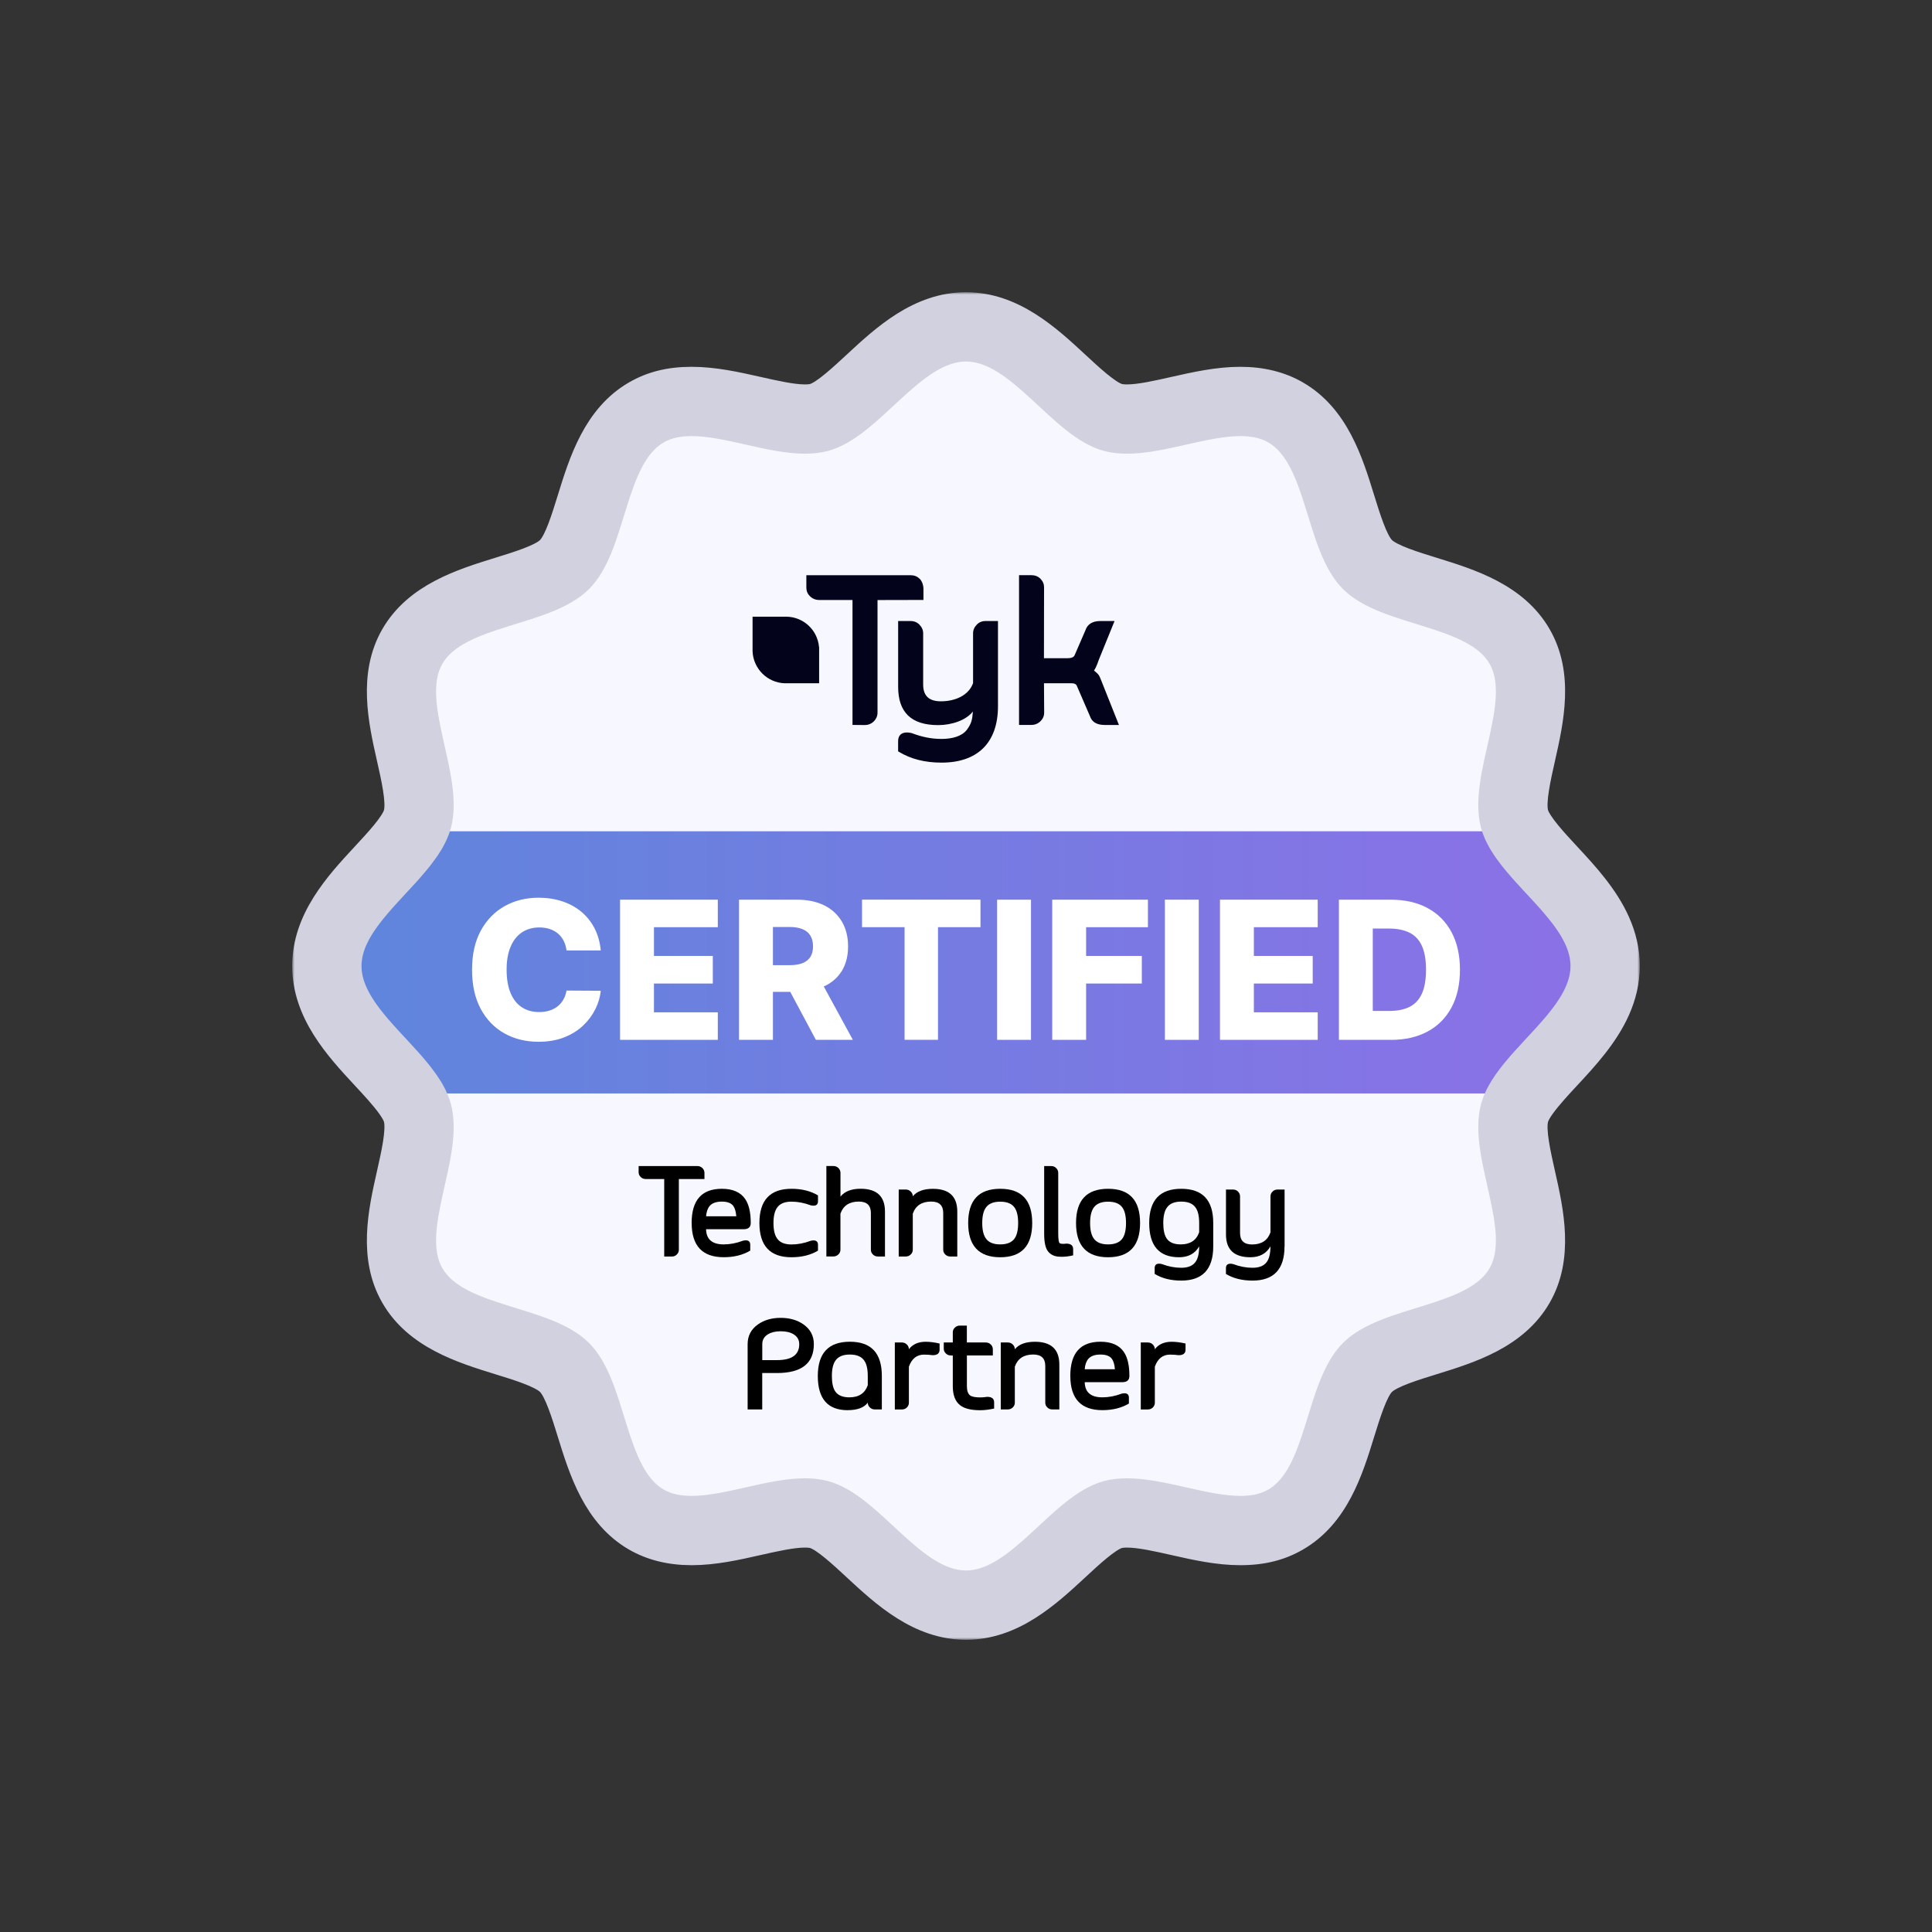 <svg xmlns="http://www.w3.org/2000/svg" width="400" height="400" viewBox="0 0 400 400" fill="none"><rect x="0" y="0" width="400" height="400" fill="#333333" stroke="none"/><path d="M310.129 263.588C304.875 272.678 286.836 272.086 279.461 279.461C272.079 286.836 272.678 304.875 263.588 310.129C261.6 311.281 259.302 311.71 256.812 311.71C249.555 311.71 240.702 308.067 233.342 308.067C231.857 308.067 230.431 308.215 229.093 308.569C219.206 311.215 210.722 327.154 200 327.154C189.278 327.154 180.787 311.215 170.899 308.569C169.562 308.215 168.136 308.067 166.65 308.067C159.298 308.067 150.437 311.71 143.181 311.71C140.698 311.71 138.392 311.281 136.404 310.129C127.322 304.875 127.914 286.836 120.539 279.461C113.164 272.086 95.126 272.678 89.864 263.588C84.684 254.632 94.157 239.328 91.423 229.093C88.785 219.206 72.846 210.722 72.846 200C72.846 189.278 88.785 180.794 91.423 170.899C94.157 160.672 84.684 145.368 89.864 136.412C95.126 127.322 113.164 127.914 120.539 120.539C127.914 113.164 127.322 95.126 136.404 89.864C138.392 88.719 140.698 88.29 143.181 88.29C150.437 88.29 159.298 91.933 166.65 91.933C168.136 91.933 169.562 91.785 170.899 91.431C180.787 88.785 189.278 72.846 200 72.846C210.722 72.846 219.206 88.785 229.093 91.431C230.431 91.785 231.857 91.933 233.342 91.933C240.702 91.933 249.555 88.29 256.812 88.29C259.302 88.29 261.6 88.719 263.588 89.864C272.678 95.126 272.086 113.164 279.461 120.539C286.836 127.914 304.875 127.322 310.129 136.412C315.316 145.368 305.835 160.672 308.569 170.899C311.215 180.794 327.154 189.278 327.154 200C327.154 210.722 311.215 219.206 308.569 229.093C305.835 239.328 315.316 254.632 310.129 263.588Z" fill="#F7F7FF"></path><path d="M337.5 200C337.5 203.377 336.709 206.459 335.453 209.296C332.992 214.838 328.736 219.427 325.071 223.374C324.213 224.297 323.238 225.339 322.322 226.389H81.373C80.45 225.339 79.474 224.297 78.617 223.374C73.082 217.41 66.195 209.983 66.195 200C66.195 190.017 73.082 182.59 78.617 176.626C79.888 175.252 81.403 173.626 82.659 172.104H321.036C322.285 173.626 323.8 175.252 325.071 176.626C328.736 180.572 332.992 185.161 335.453 190.704C336.709 193.541 337.5 196.623 337.5 200Z" fill="url(#paint0_linear_5982_7234)"></path><mask id="path-3-outside-1_5982_7234" maskUnits="userSpaceOnUse" x="60.5" y="60.5" width="279" height="279" fill="black"><rect fill="white" x="60.5" y="60.5" width="279" height="279"></rect><path d="M335.453 190.704C332.992 185.161 328.736 180.572 325.071 176.626C323.799 175.252 322.285 173.626 321.036 172.104C319.809 170.596 318.826 169.192 318.568 168.232C317.976 166.03 319.092 161.086 319.986 157.118C321.745 149.321 323.94 139.611 319.085 131.232C314.178 122.748 304.601 119.785 296.901 117.405C293.066 116.223 288.299 114.745 286.777 113.223C285.247 111.701 283.777 106.927 282.587 103.099C280.215 95.399 277.252 85.822 268.768 80.915C265.362 78.942 261.342 77.945 256.812 77.945C252.046 77.945 247.383 78.994 242.882 80.006C239.439 80.782 235.884 81.588 233.342 81.588C232.522 81.588 232.034 81.506 231.768 81.432C229.825 80.915 226.093 77.449 223.374 74.922C217.403 69.387 209.983 62.5 200 62.5C190.017 62.5 182.59 69.387 176.626 74.922C173.9 77.449 170.175 80.915 168.232 81.432C167.966 81.506 167.471 81.588 166.65 81.588C164.116 81.588 160.554 80.782 157.118 80.006C152.61 78.994 147.954 77.945 143.181 77.945C138.407 77.945 134.631 78.942 131.224 80.908C122.741 85.822 119.785 95.399 117.405 103.099C116.223 106.927 114.745 111.701 113.223 113.223C111.701 114.745 106.927 116.223 103.092 117.405C95.399 119.785 85.822 122.748 80.908 131.224C76.06 139.611 78.247 149.321 80.006 157.118C80.908 161.086 82.016 166.03 81.432 168.232C81.174 169.192 80.191 170.596 78.964 172.104C77.708 173.626 76.193 175.252 74.922 176.626C69.387 182.59 62.5 190.017 62.5 200C62.5 209.983 69.387 217.41 74.922 223.374C75.779 224.297 76.755 225.339 77.678 226.389C79.467 228.428 81.093 230.482 81.432 231.768C82.016 233.97 80.908 238.907 80.006 242.882C78.247 250.678 76.06 260.389 80.908 268.768C85.814 277.252 95.399 280.215 103.092 282.595C106.927 283.777 111.701 285.247 113.223 286.777C114.745 288.299 116.223 293.066 117.405 296.901C119.785 304.601 122.741 314.178 131.224 319.085C134.631 321.058 138.651 322.056 143.181 322.056C147.954 322.056 152.61 321.006 157.118 319.986C160.554 319.21 164.116 318.412 166.65 318.412C167.471 318.412 167.966 318.494 168.232 318.568C170.175 319.085 173.9 322.543 176.626 325.071C182.59 330.605 190.017 337.5 200 337.5C209.983 337.5 217.403 330.605 223.374 325.071C226.093 322.543 229.825 319.085 231.768 318.568C232.034 318.494 232.522 318.412 233.342 318.412C235.884 318.412 239.439 319.21 242.882 319.986C247.383 321.006 252.046 322.056 256.812 322.056C261.578 322.056 265.362 321.058 268.768 319.085C277.252 314.178 280.215 304.601 282.587 296.901C283.777 293.073 285.247 288.299 286.77 286.777C288.299 285.247 293.066 283.777 296.901 282.595C304.601 280.215 314.178 277.252 319.085 268.768C323.933 260.389 321.745 250.678 319.986 242.882C319.092 238.907 317.976 233.97 318.568 231.768C318.908 230.482 320.533 228.428 322.322 226.389C323.238 225.339 324.213 224.297 325.071 223.374C328.736 219.427 332.992 214.838 335.453 209.296C336.709 206.459 337.5 203.377 337.5 200C337.5 196.623 336.709 193.541 335.453 190.704ZM327.117 200.909C327.11 200.961 327.11 201.02 327.103 201.071C327.088 201.212 327.073 201.352 327.051 201.493C327.007 201.825 326.948 202.15 326.874 202.476C326.837 202.638 326.8 202.801 326.755 202.963C326.711 203.133 326.659 203.303 326.608 203.481C326.556 203.65 326.497 203.82 326.438 203.99C326.26 204.5 326.053 205.003 325.817 205.505C325.743 205.668 325.662 205.83 325.58 205.993C325.41 206.326 325.226 206.665 325.034 206.998C324.952 207.138 324.871 207.279 324.782 207.419C324.701 207.56 324.612 207.693 324.524 207.833C324.361 208.092 324.199 208.343 324.021 208.594C323.925 208.749 323.814 208.897 323.703 209.052C323.533 209.296 323.356 209.54 323.171 209.784C322.817 210.264 322.432 210.745 322.041 211.225C321.9 211.402 321.753 211.58 321.605 211.757C321.553 211.823 321.494 211.883 321.442 211.949C321.331 212.082 321.213 212.215 321.102 212.348C321.065 212.385 321.036 212.429 320.999 212.466C320.674 212.851 320.334 213.228 319.994 213.604C319.75 213.878 319.506 214.151 319.262 214.417C319.129 214.565 318.989 214.713 318.856 214.861C318.582 215.156 318.316 215.444 318.043 215.74C317.77 216.036 317.496 216.331 317.23 216.619C317.09 216.76 316.957 216.908 316.824 217.055C316.21 217.713 315.612 218.371 315.021 219.028C314.821 219.243 314.629 219.464 314.437 219.686C314.304 219.834 314.178 219.974 314.052 220.122C313.676 220.558 313.306 221.001 312.944 221.445C312.9 221.497 312.863 221.548 312.818 221.6C312.626 221.844 312.434 222.08 312.242 222.324C311.606 223.152 311.023 223.98 310.505 224.815C310.372 225.021 310.247 225.236 310.129 225.443C309.959 225.746 309.796 226.041 309.641 226.344C309.633 226.359 309.626 226.374 309.619 226.389C309.508 226.61 309.397 226.839 309.301 227.061C309.257 227.164 309.205 227.275 309.161 227.386C309.109 227.497 309.064 227.608 309.027 227.711C309.02 227.719 309.02 227.726 309.02 227.734C308.931 227.963 308.85 228.184 308.776 228.413C308.695 228.642 308.628 228.864 308.569 229.093C305.835 239.328 315.316 254.632 310.129 263.588C304.874 272.678 286.836 272.086 279.461 279.461C272.079 286.836 272.678 304.874 263.588 310.129C261.6 311.281 259.302 311.71 256.812 311.71C249.555 311.71 240.702 308.067 233.342 308.067C231.857 308.067 230.431 308.215 229.093 308.569C219.206 311.215 210.722 327.154 200 327.154C189.278 327.154 180.787 311.215 170.899 308.569C169.562 308.215 168.136 308.067 166.65 308.067C159.298 308.067 150.437 311.71 143.181 311.71C140.698 311.71 138.392 311.281 136.404 310.129C127.322 304.874 127.914 286.836 120.539 279.461C113.164 272.086 95.126 272.678 89.864 263.588C84.684 254.632 94.157 239.328 91.423 229.093C91.364 228.864 91.298 228.642 91.216 228.413C91.179 228.28 91.128 228.147 91.076 228.014C91.002 227.785 90.906 227.556 90.81 227.327C90.802 227.312 90.795 227.298 90.788 227.283C90.788 227.261 90.773 227.246 90.766 227.231C90.707 227.091 90.647 226.943 90.573 226.802C90.514 226.662 90.448 226.529 90.381 226.389C90.374 226.374 90.367 226.359 90.359 226.344C90.204 226.041 90.041 225.746 89.871 225.443C89.753 225.236 89.628 225.021 89.495 224.815C88.963 223.957 88.356 223.1 87.692 222.25C87.529 222.036 87.359 221.814 87.182 221.6C87.137 221.548 87.1 221.497 87.056 221.445C86.694 221.001 86.324 220.558 85.948 220.122C85.822 219.974 85.696 219.834 85.563 219.686C85.371 219.464 85.179 219.243 84.979 219.028C84.388 218.371 83.79 217.713 83.176 217.055C83.043 216.908 82.91 216.76 82.77 216.619C82.504 216.331 82.231 216.036 81.957 215.74C81.684 215.444 81.418 215.156 81.144 214.861C81.011 214.713 80.871 214.565 80.738 214.417C80.494 214.151 80.25 213.878 80.006 213.604C79.666 213.228 79.326 212.851 79.001 212.466C78.964 212.429 78.935 212.385 78.898 212.348C78.787 212.215 78.669 212.082 78.558 211.949C78.506 211.883 78.447 211.823 78.395 211.757C78.247 211.58 78.1 211.402 77.959 211.225C77.568 210.745 77.183 210.264 76.829 209.784C76.644 209.54 76.466 209.296 76.297 209.052C76.186 208.897 76.075 208.749 75.979 208.594C75.801 208.343 75.639 208.092 75.476 207.833C75.388 207.693 75.299 207.56 75.218 207.419C75.129 207.279 75.048 207.138 74.966 206.998C74.774 206.665 74.59 206.326 74.42 205.993C74.338 205.83 74.257 205.668 74.183 205.505C73.947 205.003 73.74 204.5 73.562 203.99C73.503 203.82 73.444 203.65 73.392 203.481C73.341 203.303 73.289 203.133 73.245 202.963C73.2 202.801 73.163 202.638 73.126 202.476C73.052 202.15 72.993 201.825 72.949 201.493C72.927 201.352 72.912 201.212 72.897 201.071C72.89 201.02 72.89 200.961 72.882 200.909C72.86 200.606 72.846 200.303 72.846 200C72.846 199.83 72.846 199.66 72.86 199.497C72.86 199.387 72.868 199.276 72.882 199.165C72.89 199.039 72.905 198.914 72.919 198.788C72.934 198.633 72.949 198.478 72.979 198.323C72.993 198.19 73.016 198.056 73.038 197.923C73.067 197.783 73.104 197.635 73.134 197.487C73.163 197.332 73.2 197.185 73.245 197.037C73.274 196.918 73.304 196.808 73.341 196.697C73.378 196.564 73.415 196.438 73.459 196.305C73.533 196.069 73.621 195.832 73.71 195.596C73.851 195.226 74.006 194.864 74.176 194.509C74.272 194.295 74.383 194.081 74.493 193.867C74.516 193.815 74.545 193.763 74.575 193.711C74.686 193.497 74.804 193.283 74.93 193.068C75.018 192.921 75.099 192.773 75.188 192.625C75.284 192.477 75.373 192.329 75.469 192.182C75.594 191.975 75.728 191.768 75.868 191.568C76.023 191.332 76.193 191.095 76.356 190.866C76.548 190.586 76.755 190.312 76.962 190.039C77.582 189.218 78.255 188.406 78.957 187.593C79.149 187.364 79.349 187.135 79.548 186.905C79.777 186.654 80.006 186.396 80.235 186.137C80.538 185.804 80.841 185.472 81.144 185.139C81.277 184.992 81.418 184.844 81.551 184.696C82.238 183.95 82.933 183.211 83.612 182.464C83.96 182.095 84.292 181.725 84.632 181.356C84.677 181.297 84.728 181.245 84.78 181.193C85.039 180.898 85.297 180.609 85.563 180.314C85.578 180.292 85.6 180.262 85.622 180.24C86.236 179.538 86.827 178.836 87.388 178.134C87.514 177.979 87.632 177.824 87.751 177.668C88.068 177.255 88.371 176.848 88.659 176.434C88.763 176.286 88.859 176.146 88.955 176.006C89.147 175.717 89.332 175.429 89.509 175.148C89.62 174.971 89.724 174.786 89.835 174.609C89.842 174.587 89.857 174.572 89.871 174.55C90.16 174.033 90.426 173.508 90.669 172.983C90.802 172.688 90.921 172.399 91.032 172.104C91.187 171.705 91.312 171.306 91.423 170.899C94.157 160.672 84.684 145.368 89.864 136.412C95.126 127.322 113.164 127.914 120.539 120.539C127.914 113.164 127.322 95.126 136.404 89.864C138.392 88.719 140.698 88.29 143.181 88.29C150.437 88.29 159.298 91.933 166.65 91.933C168.136 91.933 169.562 91.785 170.899 91.431C180.787 88.785 189.278 72.846 200 72.846C210.722 72.846 219.206 88.785 229.093 91.431C230.431 91.785 231.857 91.933 233.342 91.933C240.702 91.933 249.555 88.29 256.812 88.29C259.302 88.29 261.6 88.719 263.588 89.864C272.678 95.126 272.086 113.164 279.461 120.539C286.836 127.914 304.874 127.322 310.129 136.412C315.316 145.368 305.835 160.672 308.569 170.899C308.68 171.306 308.806 171.705 308.961 172.104C309.072 172.399 309.19 172.688 309.323 172.983C309.39 173.124 309.456 173.271 309.53 173.419C309.626 173.611 309.722 173.804 309.826 173.996C309.929 174.188 310.032 174.38 310.143 174.572C310.254 174.764 310.372 174.956 310.491 175.148C310.609 175.341 310.727 175.533 310.853 175.717C310.978 175.91 311.104 176.102 311.237 176.294C311.37 176.486 311.503 176.671 311.643 176.863C311.917 177.24 312.205 177.617 312.501 177.993C312.796 178.37 313.107 178.747 313.417 179.124C313.735 179.501 314.06 179.878 314.385 180.247C314.658 180.565 314.939 180.875 315.22 181.193C315.279 181.252 315.331 181.311 315.39 181.378C315.73 181.747 316.07 182.124 316.417 182.501C316.55 182.649 316.691 182.797 316.824 182.945C317.23 183.381 317.636 183.817 318.043 184.26C318.316 184.556 318.582 184.844 318.856 185.139C319.159 185.472 319.462 185.804 319.765 186.137C319.994 186.396 320.223 186.647 320.452 186.905C320.651 187.135 320.851 187.364 321.043 187.593C321.745 188.406 322.418 189.218 323.038 190.039C323.245 190.312 323.452 190.593 323.644 190.866C323.807 191.095 323.977 191.332 324.132 191.568C324.272 191.768 324.405 191.975 324.531 192.182C324.627 192.329 324.716 192.477 324.812 192.625C324.901 192.773 324.982 192.921 325.071 193.068C325.196 193.283 325.314 193.497 325.425 193.711C325.455 193.763 325.484 193.815 325.507 193.867C325.617 194.081 325.728 194.295 325.824 194.509C325.994 194.864 326.149 195.226 326.29 195.596C326.378 195.832 326.467 196.069 326.541 196.305C326.585 196.438 326.622 196.564 326.659 196.697C326.696 196.808 326.726 196.918 326.755 197.037C326.8 197.185 326.837 197.332 326.866 197.487C326.896 197.635 326.933 197.783 326.962 197.923C326.984 198.056 327.007 198.19 327.021 198.323C327.051 198.478 327.066 198.633 327.081 198.788C327.095 198.914 327.11 199.039 327.117 199.165C327.132 199.276 327.14 199.387 327.14 199.497C327.154 199.66 327.154 199.83 327.154 200C327.154 200.303 327.14 200.606 327.117 200.909Z"></path></mask><path d="M335.453 190.704C332.992 185.161 328.736 180.572 325.071 176.626C323.799 175.252 322.285 173.626 321.036 172.104C319.809 170.596 318.826 169.192 318.568 168.232C317.976 166.03 319.092 161.086 319.986 157.118C321.745 149.321 323.94 139.611 319.085 131.232C314.178 122.748 304.601 119.785 296.901 117.405C293.066 116.223 288.299 114.745 286.777 113.223C285.247 111.701 283.777 106.927 282.587 103.099C280.215 95.399 277.252 85.822 268.768 80.915C265.362 78.942 261.342 77.945 256.812 77.945C252.046 77.945 247.383 78.994 242.882 80.006C239.439 80.782 235.884 81.588 233.342 81.588C232.522 81.588 232.034 81.506 231.768 81.432C229.825 80.915 226.093 77.449 223.374 74.922C217.403 69.387 209.983 62.5 200 62.5C190.017 62.5 182.59 69.387 176.626 74.922C173.9 77.449 170.175 80.915 168.232 81.432C167.966 81.506 167.471 81.588 166.65 81.588C164.116 81.588 160.554 80.782 157.118 80.006C152.61 78.994 147.954 77.945 143.181 77.945C138.407 77.945 134.631 78.942 131.224 80.908C122.741 85.822 119.785 95.399 117.405 103.099C116.223 106.927 114.745 111.701 113.223 113.223C111.701 114.745 106.927 116.223 103.092 117.405C95.399 119.785 85.822 122.748 80.908 131.224C76.06 139.611 78.247 149.321 80.006 157.118C80.908 161.086 82.016 166.03 81.432 168.232C81.174 169.192 80.191 170.596 78.964 172.104C77.708 173.626 76.193 175.252 74.922 176.626C69.387 182.59 62.5 190.017 62.5 200C62.5 209.983 69.387 217.41 74.922 223.374C75.779 224.297 76.755 225.339 77.678 226.389C79.467 228.428 81.093 230.482 81.432 231.768C82.016 233.97 80.908 238.907 80.006 242.882C78.247 250.678 76.06 260.389 80.908 268.768C85.814 277.252 95.399 280.215 103.092 282.595C106.927 283.777 111.701 285.247 113.223 286.777C114.745 288.299 116.223 293.066 117.405 296.901C119.785 304.601 122.741 314.178 131.224 319.085C134.631 321.058 138.651 322.056 143.181 322.056C147.954 322.056 152.61 321.006 157.118 319.986C160.554 319.21 164.116 318.412 166.65 318.412C167.471 318.412 167.966 318.494 168.232 318.568C170.175 319.085 173.9 322.543 176.626 325.071C182.59 330.605 190.017 337.5 200 337.5C209.983 337.5 217.403 330.605 223.374 325.071C226.093 322.543 229.825 319.085 231.768 318.568C232.034 318.494 232.522 318.412 233.342 318.412C235.884 318.412 239.439 319.21 242.882 319.986C247.383 321.006 252.046 322.056 256.812 322.056C261.578 322.056 265.362 321.058 268.768 319.085C277.252 314.178 280.215 304.601 282.587 296.901C283.777 293.073 285.247 288.299 286.77 286.777C288.299 285.247 293.066 283.777 296.901 282.595C304.601 280.215 314.178 277.252 319.085 268.768C323.933 260.389 321.745 250.678 319.986 242.882C319.092 238.907 317.976 233.97 318.568 231.768C318.908 230.482 320.533 228.428 322.322 226.389C323.238 225.339 324.213 224.297 325.071 223.374C328.736 219.427 332.992 214.838 335.453 209.296C336.709 206.459 337.5 203.377 337.5 200C337.5 196.623 336.709 193.541 335.453 190.704ZM327.117 200.909C327.11 200.961 327.11 201.02 327.103 201.071C327.088 201.212 327.073 201.352 327.051 201.493C327.007 201.825 326.948 202.15 326.874 202.476C326.837 202.638 326.8 202.801 326.755 202.963C326.711 203.133 326.659 203.303 326.608 203.481C326.556 203.65 326.497 203.82 326.438 203.99C326.26 204.5 326.053 205.003 325.817 205.505C325.743 205.668 325.662 205.83 325.58 205.993C325.41 206.326 325.226 206.665 325.034 206.998C324.952 207.138 324.871 207.279 324.782 207.419C324.701 207.56 324.612 207.693 324.524 207.833C324.361 208.092 324.199 208.343 324.021 208.594C323.925 208.749 323.814 208.897 323.703 209.052C323.533 209.296 323.356 209.54 323.171 209.784C322.817 210.264 322.432 210.745 322.041 211.225C321.9 211.402 321.753 211.58 321.605 211.757C321.553 211.823 321.494 211.883 321.442 211.949C321.331 212.082 321.213 212.215 321.102 212.348C321.065 212.385 321.036 212.429 320.999 212.466C320.674 212.851 320.334 213.228 319.994 213.604C319.75 213.878 319.506 214.151 319.262 214.417C319.129 214.565 318.989 214.713 318.856 214.861C318.582 215.156 318.316 215.444 318.043 215.74C317.77 216.036 317.496 216.331 317.23 216.619C317.09 216.76 316.957 216.908 316.824 217.055C316.21 217.713 315.612 218.371 315.021 219.028C314.821 219.243 314.629 219.464 314.437 219.686C314.304 219.834 314.178 219.974 314.052 220.122C313.676 220.558 313.306 221.001 312.944 221.445C312.9 221.497 312.863 221.548 312.818 221.6C312.626 221.844 312.434 222.08 312.242 222.324C311.606 223.152 311.023 223.98 310.505 224.815C310.372 225.021 310.247 225.236 310.129 225.443C309.959 225.746 309.796 226.041 309.641 226.344C309.633 226.359 309.626 226.374 309.619 226.389C309.508 226.61 309.397 226.839 309.301 227.061C309.257 227.164 309.205 227.275 309.161 227.386C309.109 227.497 309.064 227.608 309.027 227.711C309.02 227.719 309.02 227.726 309.02 227.734C308.931 227.963 308.85 228.184 308.776 228.413C308.695 228.642 308.628 228.864 308.569 229.093C305.835 239.328 315.316 254.632 310.129 263.588C304.874 272.678 286.836 272.086 279.461 279.461C272.079 286.836 272.678 304.874 263.588 310.129C261.6 311.281 259.302 311.71 256.812 311.71C249.555 311.71 240.702 308.067 233.342 308.067C231.857 308.067 230.431 308.215 229.093 308.569C219.206 311.215 210.722 327.154 200 327.154C189.278 327.154 180.787 311.215 170.899 308.569C169.562 308.215 168.136 308.067 166.65 308.067C159.298 308.067 150.437 311.71 143.181 311.71C140.698 311.71 138.392 311.281 136.404 310.129C127.322 304.874 127.914 286.836 120.539 279.461C113.164 272.086 95.126 272.678 89.864 263.588C84.684 254.632 94.157 239.328 91.423 229.093C91.364 228.864 91.298 228.642 91.216 228.413C91.179 228.28 91.128 228.147 91.076 228.014C91.002 227.785 90.906 227.556 90.81 227.327C90.802 227.312 90.795 227.298 90.788 227.283C90.788 227.261 90.773 227.246 90.766 227.231C90.707 227.091 90.647 226.943 90.573 226.802C90.514 226.662 90.448 226.529 90.381 226.389C90.374 226.374 90.367 226.359 90.359 226.344C90.204 226.041 90.041 225.746 89.871 225.443C89.753 225.236 89.628 225.021 89.495 224.815C88.963 223.957 88.356 223.1 87.692 222.25C87.529 222.036 87.359 221.814 87.182 221.6C87.137 221.548 87.1 221.497 87.056 221.445C86.694 221.001 86.324 220.558 85.948 220.122C85.822 219.974 85.696 219.834 85.563 219.686C85.371 219.464 85.179 219.243 84.979 219.028C84.388 218.371 83.79 217.713 83.176 217.055C83.043 216.908 82.91 216.76 82.77 216.619C82.504 216.331 82.231 216.036 81.957 215.74C81.684 215.444 81.418 215.156 81.144 214.861C81.011 214.713 80.871 214.565 80.738 214.417C80.494 214.151 80.25 213.878 80.006 213.604C79.666 213.228 79.326 212.851 79.001 212.466C78.964 212.429 78.935 212.385 78.898 212.348C78.787 212.215 78.669 212.082 78.558 211.949C78.506 211.883 78.447 211.823 78.395 211.757C78.247 211.58 78.1 211.402 77.959 211.225C77.568 210.745 77.183 210.264 76.829 209.784C76.644 209.54 76.466 209.296 76.297 209.052C76.186 208.897 76.075 208.749 75.979 208.594C75.801 208.343 75.639 208.092 75.476 207.833C75.388 207.693 75.299 207.56 75.218 207.419C75.129 207.279 75.048 207.138 74.966 206.998C74.774 206.665 74.59 206.326 74.42 205.993C74.338 205.83 74.257 205.668 74.183 205.505C73.947 205.003 73.74 204.5 73.562 203.99C73.503 203.82 73.444 203.65 73.392 203.481C73.341 203.303 73.289 203.133 73.245 202.963C73.2 202.801 73.163 202.638 73.126 202.476C73.052 202.15 72.993 201.825 72.949 201.493C72.927 201.352 72.912 201.212 72.897 201.071C72.89 201.02 72.89 200.961 72.882 200.909C72.86 200.606 72.846 200.303 72.846 200C72.846 199.83 72.846 199.66 72.86 199.497C72.86 199.387 72.868 199.276 72.882 199.165C72.89 199.039 72.905 198.914 72.919 198.788C72.934 198.633 72.949 198.478 72.979 198.323C72.993 198.19 73.016 198.056 73.038 197.923C73.067 197.783 73.104 197.635 73.134 197.487C73.163 197.332 73.2 197.185 73.245 197.037C73.274 196.918 73.304 196.808 73.341 196.697C73.378 196.564 73.415 196.438 73.459 196.305C73.533 196.069 73.621 195.832 73.71 195.596C73.851 195.226 74.006 194.864 74.176 194.509C74.272 194.295 74.383 194.081 74.493 193.867C74.516 193.815 74.545 193.763 74.575 193.711C74.686 193.497 74.804 193.283 74.93 193.068C75.018 192.921 75.099 192.773 75.188 192.625C75.284 192.477 75.373 192.329 75.469 192.182C75.594 191.975 75.728 191.768 75.868 191.568C76.023 191.332 76.193 191.095 76.356 190.866C76.548 190.586 76.755 190.312 76.962 190.039C77.582 189.218 78.255 188.406 78.957 187.593C79.149 187.364 79.349 187.135 79.548 186.905C79.777 186.654 80.006 186.396 80.235 186.137C80.538 185.804 80.841 185.472 81.144 185.139C81.277 184.992 81.418 184.844 81.551 184.696C82.238 183.95 82.933 183.211 83.612 182.464C83.96 182.095 84.292 181.725 84.632 181.356C84.677 181.297 84.728 181.245 84.78 181.193C85.039 180.898 85.297 180.609 85.563 180.314C85.578 180.292 85.6 180.262 85.622 180.24C86.236 179.538 86.827 178.836 87.388 178.134C87.514 177.979 87.632 177.824 87.751 177.668C88.068 177.255 88.371 176.848 88.659 176.434C88.763 176.286 88.859 176.146 88.955 176.006C89.147 175.717 89.332 175.429 89.509 175.148C89.62 174.971 89.724 174.786 89.835 174.609C89.842 174.587 89.857 174.572 89.871 174.55C90.16 174.033 90.426 173.508 90.669 172.983C90.802 172.688 90.921 172.399 91.032 172.104C91.187 171.705 91.312 171.306 91.423 170.899C94.157 160.672 84.684 145.368 89.864 136.412C95.126 127.322 113.164 127.914 120.539 120.539C127.914 113.164 127.322 95.126 136.404 89.864C138.392 88.719 140.698 88.29 143.181 88.29C150.437 88.29 159.298 91.933 166.65 91.933C168.136 91.933 169.562 91.785 170.899 91.431C180.787 88.785 189.278 72.846 200 72.846C210.722 72.846 219.206 88.785 229.093 91.431C230.431 91.785 231.857 91.933 233.342 91.933C240.702 91.933 249.555 88.29 256.812 88.29C259.302 88.29 261.6 88.719 263.588 89.864C272.678 95.126 272.086 113.164 279.461 120.539C286.836 127.914 304.874 127.322 310.129 136.412C315.316 145.368 305.835 160.672 308.569 170.899C308.68 171.306 308.806 171.705 308.961 172.104C309.072 172.399 309.19 172.688 309.323 172.983C309.39 173.124 309.456 173.271 309.53 173.419C309.626 173.611 309.722 173.804 309.826 173.996C309.929 174.188 310.032 174.38 310.143 174.572C310.254 174.764 310.372 174.956 310.491 175.148C310.609 175.341 310.727 175.533 310.853 175.717C310.978 175.91 311.104 176.102 311.237 176.294C311.37 176.486 311.503 176.671 311.643 176.863C311.917 177.24 312.205 177.617 312.501 177.993C312.796 178.37 313.107 178.747 313.417 179.124C313.735 179.501 314.06 179.878 314.385 180.247C314.658 180.565 314.939 180.875 315.22 181.193C315.279 181.252 315.331 181.311 315.39 181.378C315.73 181.747 316.07 182.124 316.417 182.501C316.55 182.649 316.691 182.797 316.824 182.945C317.23 183.381 317.636 183.817 318.043 184.26C318.316 184.556 318.582 184.844 318.856 185.139C319.159 185.472 319.462 185.804 319.765 186.137C319.994 186.396 320.223 186.647 320.452 186.905C320.651 187.135 320.851 187.364 321.043 187.593C321.745 188.406 322.418 189.218 323.038 190.039C323.245 190.312 323.452 190.593 323.644 190.866C323.807 191.095 323.977 191.332 324.132 191.568C324.272 191.768 324.405 191.975 324.531 192.182C324.627 192.329 324.716 192.477 324.812 192.625C324.901 192.773 324.982 192.921 325.071 193.068C325.196 193.283 325.314 193.497 325.425 193.711C325.455 193.763 325.484 193.815 325.507 193.867C325.617 194.081 325.728 194.295 325.824 194.509C325.994 194.864 326.149 195.226 326.29 195.596C326.378 195.832 326.467 196.069 326.541 196.305C326.585 196.438 326.622 196.564 326.659 196.697C326.696 196.808 326.726 196.918 326.755 197.037C326.8 197.185 326.837 197.332 326.866 197.487C326.896 197.635 326.933 197.783 326.962 197.923C326.984 198.056 327.007 198.19 327.021 198.323C327.051 198.478 327.066 198.633 327.081 198.788C327.095 198.914 327.11 199.039 327.117 199.165C327.132 199.276 327.14 199.387 327.14 199.497C327.154 199.66 327.154 199.83 327.154 200C327.154 200.303 327.14 200.606 327.117 200.909Z" fill="#D1D1E0"></path><path d="M335.453 190.704C332.992 185.161 328.736 180.572 325.071 176.626C323.799 175.252 322.285 173.626 321.036 172.104C319.809 170.596 318.826 169.192 318.568 168.232C317.976 166.03 319.092 161.086 319.986 157.118C321.745 149.321 323.94 139.611 319.085 131.232C314.178 122.748 304.601 119.785 296.901 117.405C293.066 116.223 288.299 114.745 286.777 113.223C285.247 111.701 283.777 106.927 282.587 103.099C280.215 95.399 277.252 85.822 268.768 80.915C265.362 78.942 261.342 77.945 256.812 77.945C252.046 77.945 247.383 78.994 242.882 80.006C239.439 80.782 235.884 81.588 233.342 81.588C232.522 81.588 232.034 81.506 231.768 81.432C229.825 80.915 226.093 77.449 223.374 74.922C217.403 69.387 209.983 62.5 200 62.5C190.017 62.5 182.59 69.387 176.626 74.922C173.9 77.449 170.175 80.915 168.232 81.432C167.966 81.506 167.471 81.588 166.65 81.588C164.116 81.588 160.554 80.782 157.118 80.006C152.61 78.994 147.954 77.945 143.181 77.945C138.407 77.945 134.631 78.942 131.224 80.908C122.741 85.822 119.785 95.399 117.405 103.099C116.223 106.927 114.745 111.701 113.223 113.223C111.701 114.745 106.927 116.223 103.092 117.405C95.399 119.785 85.822 122.748 80.908 131.224C76.06 139.611 78.247 149.321 80.006 157.118C80.908 161.086 82.016 166.03 81.432 168.232C81.174 169.192 80.191 170.596 78.964 172.104C77.708 173.626 76.193 175.252 74.922 176.626C69.387 182.59 62.5 190.017 62.5 200C62.5 209.983 69.387 217.41 74.922 223.374C75.779 224.297 76.755 225.339 77.678 226.389C79.467 228.428 81.093 230.482 81.432 231.768C82.016 233.97 80.908 238.907 80.006 242.882C78.247 250.678 76.06 260.389 80.908 268.768C85.814 277.252 95.399 280.215 103.092 282.595C106.927 283.777 111.701 285.247 113.223 286.777C114.745 288.299 116.223 293.066 117.405 296.901C119.785 304.601 122.741 314.178 131.224 319.085C134.631 321.058 138.651 322.056 143.181 322.056C147.954 322.056 152.61 321.006 157.118 319.986C160.554 319.21 164.116 318.412 166.65 318.412C167.471 318.412 167.966 318.494 168.232 318.568C170.175 319.085 173.9 322.543 176.626 325.071C182.59 330.605 190.017 337.5 200 337.5C209.983 337.5 217.403 330.605 223.374 325.071C226.093 322.543 229.825 319.085 231.768 318.568C232.034 318.494 232.522 318.412 233.342 318.412C235.884 318.412 239.439 319.21 242.882 319.986C247.383 321.006 252.046 322.056 256.812 322.056C261.578 322.056 265.362 321.058 268.768 319.085C277.252 314.178 280.215 304.601 282.587 296.901C283.777 293.073 285.247 288.299 286.77 286.777C288.299 285.247 293.066 283.777 296.901 282.595C304.601 280.215 314.178 277.252 319.085 268.768C323.933 260.389 321.745 250.678 319.986 242.882C319.092 238.907 317.976 233.97 318.568 231.768C318.908 230.482 320.533 228.428 322.322 226.389C323.238 225.339 324.213 224.297 325.071 223.374C328.736 219.427 332.992 214.838 335.453 209.296C336.709 206.459 337.5 203.377 337.5 200C337.5 196.623 336.709 193.541 335.453 190.704ZM327.117 200.909C327.11 200.961 327.11 201.02 327.103 201.071C327.088 201.212 327.073 201.352 327.051 201.493C327.007 201.825 326.948 202.15 326.874 202.476C326.837 202.638 326.8 202.801 326.755 202.963C326.711 203.133 326.659 203.303 326.608 203.481C326.556 203.65 326.497 203.82 326.438 203.99C326.26 204.5 326.053 205.003 325.817 205.505C325.743 205.668 325.662 205.83 325.58 205.993C325.41 206.326 325.226 206.665 325.034 206.998C324.952 207.138 324.871 207.279 324.782 207.419C324.701 207.56 324.612 207.693 324.524 207.833C324.361 208.092 324.199 208.343 324.021 208.594C323.925 208.749 323.814 208.897 323.703 209.052C323.533 209.296 323.356 209.54 323.171 209.784C322.817 210.264 322.432 210.745 322.041 211.225C321.9 211.402 321.753 211.58 321.605 211.757C321.553 211.823 321.494 211.883 321.442 211.949C321.331 212.082 321.213 212.215 321.102 212.348C321.065 212.385 321.036 212.429 320.999 212.466C320.674 212.851 320.334 213.228 319.994 213.604C319.75 213.878 319.506 214.151 319.262 214.417C319.129 214.565 318.989 214.713 318.856 214.861C318.582 215.156 318.316 215.444 318.043 215.74C317.77 216.036 317.496 216.331 317.23 216.619C317.09 216.76 316.957 216.908 316.824 217.055C316.21 217.713 315.612 218.371 315.021 219.028C314.821 219.243 314.629 219.464 314.437 219.686C314.304 219.834 314.178 219.974 314.052 220.122C313.676 220.558 313.306 221.001 312.944 221.445C312.9 221.497 312.863 221.548 312.818 221.6C312.626 221.844 312.434 222.08 312.242 222.324C311.606 223.152 311.023 223.98 310.505 224.815C310.372 225.021 310.247 225.236 310.129 225.443C309.959 225.746 309.796 226.041 309.641 226.344C309.633 226.359 309.626 226.374 309.619 226.389C309.508 226.61 309.397 226.839 309.301 227.061C309.257 227.164 309.205 227.275 309.161 227.386C309.109 227.497 309.064 227.608 309.027 227.711C309.02 227.719 309.02 227.726 309.02 227.734C308.931 227.963 308.85 228.184 308.776 228.413C308.695 228.642 308.628 228.864 308.569 229.093C305.835 239.328 315.316 254.632 310.129 263.588C304.874 272.678 286.836 272.086 279.461 279.461C272.079 286.836 272.678 304.874 263.588 310.129C261.6 311.281 259.302 311.71 256.812 311.71C249.555 311.71 240.702 308.067 233.342 308.067C231.857 308.067 230.431 308.215 229.093 308.569C219.206 311.215 210.722 327.154 200 327.154C189.278 327.154 180.787 311.215 170.899 308.569C169.562 308.215 168.136 308.067 166.65 308.067C159.298 308.067 150.437 311.71 143.181 311.71C140.698 311.71 138.392 311.281 136.404 310.129C127.322 304.874 127.914 286.836 120.539 279.461C113.164 272.086 95.126 272.678 89.864 263.588C84.684 254.632 94.157 239.328 91.423 229.093C91.364 228.864 91.298 228.642 91.216 228.413C91.179 228.28 91.128 228.147 91.076 228.014C91.002 227.785 90.906 227.556 90.81 227.327C90.802 227.312 90.795 227.298 90.788 227.283C90.788 227.261 90.773 227.246 90.766 227.231C90.707 227.091 90.647 226.943 90.573 226.802C90.514 226.662 90.448 226.529 90.381 226.389C90.374 226.374 90.367 226.359 90.359 226.344C90.204 226.041 90.041 225.746 89.871 225.443C89.753 225.236 89.628 225.021 89.495 224.815C88.963 223.957 88.356 223.1 87.692 222.25C87.529 222.036 87.359 221.814 87.182 221.6C87.137 221.548 87.1 221.497 87.056 221.445C86.694 221.001 86.324 220.558 85.948 220.122C85.822 219.974 85.696 219.834 85.563 219.686C85.371 219.464 85.179 219.243 84.979 219.028C84.388 218.371 83.79 217.713 83.176 217.055C83.043 216.908 82.91 216.76 82.77 216.619C82.504 216.331 82.231 216.036 81.957 215.74C81.684 215.444 81.418 215.156 81.144 214.861C81.011 214.713 80.871 214.565 80.738 214.417C80.494 214.151 80.25 213.878 80.006 213.604C79.666 213.228 79.326 212.851 79.001 212.466C78.964 212.429 78.935 212.385 78.898 212.348C78.787 212.215 78.669 212.082 78.558 211.949C78.506 211.883 78.447 211.823 78.395 211.757C78.247 211.58 78.1 211.402 77.959 211.225C77.568 210.745 77.183 210.264 76.829 209.784C76.644 209.54 76.466 209.296 76.297 209.052C76.186 208.897 76.075 208.749 75.979 208.594C75.801 208.343 75.639 208.092 75.476 207.833C75.388 207.693 75.299 207.56 75.218 207.419C75.129 207.279 75.048 207.138 74.966 206.998C74.774 206.665 74.59 206.326 74.42 205.993C74.338 205.83 74.257 205.668 74.183 205.505C73.947 205.003 73.74 204.5 73.562 203.99C73.503 203.82 73.444 203.65 73.392 203.481C73.341 203.303 73.289 203.133 73.245 202.963C73.2 202.801 73.163 202.638 73.126 202.476C73.052 202.15 72.993 201.825 72.949 201.493C72.927 201.352 72.912 201.212 72.897 201.071C72.89 201.02 72.89 200.961 72.882 200.909C72.86 200.606 72.846 200.303 72.846 200C72.846 199.83 72.846 199.66 72.86 199.497C72.86 199.387 72.868 199.276 72.882 199.165C72.89 199.039 72.905 198.914 72.919 198.788C72.934 198.633 72.949 198.478 72.979 198.323C72.993 198.19 73.016 198.056 73.038 197.923C73.067 197.783 73.104 197.635 73.134 197.487C73.163 197.332 73.2 197.185 73.245 197.037C73.274 196.918 73.304 196.808 73.341 196.697C73.378 196.564 73.415 196.438 73.459 196.305C73.533 196.069 73.621 195.832 73.71 195.596C73.851 195.226 74.006 194.864 74.176 194.509C74.272 194.295 74.383 194.081 74.493 193.867C74.516 193.815 74.545 193.763 74.575 193.711C74.686 193.497 74.804 193.283 74.93 193.068C75.018 192.921 75.099 192.773 75.188 192.625C75.284 192.477 75.373 192.329 75.469 192.182C75.594 191.975 75.728 191.768 75.868 191.568C76.023 191.332 76.193 191.095 76.356 190.866C76.548 190.586 76.755 190.312 76.962 190.039C77.582 189.218 78.255 188.406 78.957 187.593C79.149 187.364 79.349 187.135 79.548 186.905C79.777 186.654 80.006 186.396 80.235 186.137C80.538 185.804 80.841 185.472 81.144 185.139C81.277 184.992 81.418 184.844 81.551 184.696C82.238 183.95 82.933 183.211 83.612 182.464C83.96 182.095 84.292 181.725 84.632 181.356C84.677 181.297 84.728 181.245 84.78 181.193C85.039 180.898 85.297 180.609 85.563 180.314C85.578 180.292 85.6 180.262 85.622 180.24C86.236 179.538 86.827 178.836 87.388 178.134C87.514 177.979 87.632 177.824 87.751 177.668C88.068 177.255 88.371 176.848 88.659 176.434C88.763 176.286 88.859 176.146 88.955 176.006C89.147 175.717 89.332 175.429 89.509 175.148C89.62 174.971 89.724 174.786 89.835 174.609C89.842 174.587 89.857 174.572 89.871 174.55C90.16 174.033 90.426 173.508 90.669 172.983C90.802 172.688 90.921 172.399 91.032 172.104C91.187 171.705 91.312 171.306 91.423 170.899C94.157 160.672 84.684 145.368 89.864 136.412C95.126 127.322 113.164 127.914 120.539 120.539C127.914 113.164 127.322 95.126 136.404 89.864C138.392 88.719 140.698 88.29 143.181 88.29C150.437 88.29 159.298 91.933 166.65 91.933C168.136 91.933 169.562 91.785 170.899 91.431C180.787 88.785 189.278 72.846 200 72.846C210.722 72.846 219.206 88.785 229.093 91.431C230.431 91.785 231.857 91.933 233.342 91.933C240.702 91.933 249.555 88.29 256.812 88.29C259.302 88.29 261.6 88.719 263.588 89.864C272.678 95.126 272.086 113.164 279.461 120.539C286.836 127.914 304.874 127.322 310.129 136.412C315.316 145.368 305.835 160.672 308.569 170.899C308.68 171.306 308.806 171.705 308.961 172.104C309.072 172.399 309.19 172.688 309.323 172.983C309.39 173.124 309.456 173.271 309.53 173.419C309.626 173.611 309.722 173.804 309.826 173.996C309.929 174.188 310.032 174.38 310.143 174.572C310.254 174.764 310.372 174.956 310.491 175.148C310.609 175.341 310.727 175.533 310.853 175.717C310.978 175.91 311.104 176.102 311.237 176.294C311.37 176.486 311.503 176.671 311.643 176.863C311.917 177.24 312.205 177.617 312.501 177.993C312.796 178.37 313.107 178.747 313.417 179.124C313.735 179.501 314.06 179.878 314.385 180.247C314.658 180.565 314.939 180.875 315.22 181.193C315.279 181.252 315.331 181.311 315.39 181.378C315.73 181.747 316.07 182.124 316.417 182.501C316.55 182.649 316.691 182.797 316.824 182.945C317.23 183.381 317.636 183.817 318.043 184.26C318.316 184.556 318.582 184.844 318.856 185.139C319.159 185.472 319.462 185.804 319.765 186.137C319.994 186.396 320.223 186.647 320.452 186.905C320.651 187.135 320.851 187.364 321.043 187.593C321.745 188.406 322.418 189.218 323.038 190.039C323.245 190.312 323.452 190.593 323.644 190.866C323.807 191.095 323.977 191.332 324.132 191.568C324.272 191.768 324.405 191.975 324.531 192.182C324.627 192.329 324.716 192.477 324.812 192.625C324.901 192.773 324.982 192.921 325.071 193.068C325.196 193.283 325.314 193.497 325.425 193.711C325.455 193.763 325.484 193.815 325.507 193.867C325.617 194.081 325.728 194.295 325.824 194.509C325.994 194.864 326.149 195.226 326.29 195.596C326.378 195.832 326.467 196.069 326.541 196.305C326.585 196.438 326.622 196.564 326.659 196.697C326.696 196.808 326.726 196.918 326.755 197.037C326.8 197.185 326.837 197.332 326.866 197.487C326.896 197.635 326.933 197.783 326.962 197.923C326.984 198.056 327.007 198.19 327.021 198.323C327.051 198.478 327.066 198.633 327.081 198.788C327.095 198.914 327.11 199.039 327.117 199.165C327.132 199.276 327.14 199.387 327.14 199.497C327.154 199.66 327.154 199.83 327.154 200C327.154 200.303 327.14 200.606 327.117 200.909Z" stroke="#D1D1E0" stroke-width="4" mask="url(#path-3-outside-1_5982_7234)"></path><path d="M124.381 196.778H117.295C117.198 196.054 117.006 195.396 116.711 194.805C116.415 194.221 116.031 193.719 115.551 193.305C115.07 192.891 114.501 192.573 113.844 192.352C113.186 192.13 112.462 192.019 111.671 192.019C110.26 192.019 109.055 192.366 108.035 193.054C107.023 193.741 106.24 194.739 105.7 196.046C105.153 197.347 104.887 198.928 104.887 200.776C104.887 202.623 105.161 204.316 105.715 205.616C106.269 206.917 107.045 207.892 108.05 208.55C109.055 209.208 110.245 209.533 111.627 209.533C112.403 209.533 113.105 209.437 113.747 209.237C114.383 209.038 114.945 208.749 115.432 208.365C115.92 207.981 116.319 207.515 116.637 206.961C116.955 206.407 117.176 205.786 117.295 205.084L124.381 205.128C124.256 206.414 123.886 207.678 123.265 208.927C122.645 210.176 121.802 211.314 120.723 212.333C119.644 213.361 118.336 214.173 116.792 214.779C115.248 215.385 113.481 215.688 111.486 215.688C108.863 215.688 106.513 215.112 104.436 213.952C102.36 212.792 100.727 211.107 99.53 208.882C98.333 206.665 97.734 203.961 97.734 200.776C97.734 197.591 98.34 194.879 99.559 192.655C100.779 190.438 102.426 188.745 104.503 187.593C106.579 186.44 108.907 185.863 111.486 185.863C113.245 185.863 114.871 186.107 116.363 186.595C117.856 187.083 119.172 187.792 120.302 188.723C121.433 189.654 122.356 190.792 123.066 192.145C123.775 193.497 124.211 195.041 124.381 196.778Z" fill="white"></path><path d="M128.379 215.289V186.27H148.612V191.967H135.392V197.916H147.578V203.628H135.392V209.592H148.612V215.289H128.379Z" fill="white"></path><path d="M153.009 215.289V186.27H164.995C167.168 186.27 169.045 186.662 170.626 187.438C172.207 188.213 173.427 189.329 174.291 190.785C175.149 192.233 175.585 193.955 175.585 195.936C175.585 197.916 175.149 199.653 174.269 201.057C173.39 202.461 172.141 203.525 170.53 204.256C168.912 204.988 167.005 205.358 164.788 205.358H157.206V199.83H163.488C164.544 199.83 165.431 199.69 166.148 199.409C166.857 199.128 167.404 198.707 167.774 198.13C168.143 197.561 168.328 196.822 168.328 195.928C168.328 195.034 168.143 194.288 167.774 193.697C167.404 193.105 166.865 192.662 166.141 192.366C165.424 192.071 164.537 191.923 163.488 191.923H160.029V215.289H153.016H153.009ZM169.348 202.025L176.575 215.289H168.919L161.832 202.025H169.34H169.348Z" fill="white"></path><path d="M178.474 191.96V186.263H203V191.96H194.199V215.282H187.282V191.96H178.466H178.474Z" fill="white"></path><path d="M213.457 186.27V215.289H206.444V186.27H213.457Z" fill="white"></path><path d="M217.853 215.289V186.27H237.665V191.967H224.866V197.916H236.402V203.628H224.866V215.289H217.853Z" fill="white"></path><path d="M248.188 186.27V215.289H241.175V186.27H248.188Z" fill="white"></path><path d="M252.585 215.289V186.27H272.818V191.967H259.598V197.916H271.783V203.628H259.598V209.592H272.818V215.289H252.585Z" fill="white"></path><path d="M287.937 215.289H277.208V186.27H287.923C290.878 186.27 293.428 186.846 295.571 188.007C297.714 189.167 299.362 190.829 300.522 192.995C301.682 195.16 302.266 197.754 302.266 200.769C302.266 203.784 301.69 206.392 300.529 208.565C299.369 210.737 297.721 212.4 295.578 213.56C293.435 214.72 290.886 215.297 287.937 215.297V215.289ZM284.228 209.304H287.671C289.297 209.304 290.672 209.03 291.802 208.476C292.933 207.922 293.783 207.02 294.366 205.771C294.95 204.522 295.238 202.852 295.238 200.761C295.238 198.67 294.943 197.007 294.359 195.766C293.775 194.524 292.911 193.623 291.773 193.076C290.635 192.522 289.231 192.248 287.568 192.248H284.22V209.311L284.228 209.304Z" fill="white"></path><path d="M190.408 119.844C189.913 119.334 189.27 119.09 188.531 119.09H166.946V121.662C166.946 122.357 167.19 122.955 167.707 123.45C168.217 123.96 168.867 124.219 169.606 124.219H176.501V150.09L179.028 150.112C179.767 150.112 180.417 149.846 180.905 149.358C181.415 148.849 181.681 148.228 181.681 147.555V124.233L191.191 124.211V121.824C191.169 121.145 190.925 120.361 190.415 119.829L190.408 119.844Z" fill="#03031C"></path><path d="M204.116 128.564C203.377 128.564 202.727 128.808 202.239 129.318C201.729 129.828 201.463 130.448 201.463 131.121V141.437C200.554 143.971 197.783 145.198 194.798 145.198C192.329 145.198 191.132 144.053 191.132 141.725V131.128C191.132 130.448 190.866 129.85 190.356 129.325C189.861 128.815 189.218 128.571 188.479 128.571H185.952V142.213C185.952 147.452 188.649 150.127 194.229 150.127C196.985 150.127 199.978 149.166 201.426 147.312C201.315 148.967 201.123 149.831 200.192 151.073C199.15 152.462 197.096 152.987 194.953 152.987C192.81 152.987 190.925 152.595 188.76 151.782C188.398 151.686 188.058 151.649 187.77 151.649C186.595 151.649 185.945 152.285 185.945 153.452V155.558L186.1 155.654C188.568 157.14 191.45 157.894 194.945 157.894C202.195 157.894 206.621 153.97 206.621 146.203V128.579H204.116V128.564Z" fill="#03031C"></path><path d="M227.889 140.646C227.512 139.501 227.054 139.331 226.499 138.821C226.743 138.503 227.054 137.897 227.49 136.619L230.756 128.579H227.793C226.182 128.579 225.132 129.236 224.718 130.515L222.494 135.643C222.324 136.072 221.814 136.279 220.979 136.279H216.139L216.161 121.603C216.161 120.923 215.932 120.361 215.422 119.837C214.927 119.327 214.284 119.083 213.545 119.083H210.981V150.09H213.523C214.262 150.09 214.905 149.824 215.422 149.322C215.917 148.834 216.183 148.235 216.183 147.533L216.146 141.466H221.881C222.701 141.466 222.908 141.843 223.004 142.124L225.664 148.272C226.063 149.491 227.09 150.097 228.724 150.097H231.665L227.903 140.646H227.889Z" fill="#03031C"></path><path d="M169.569 133.951C169.266 130.456 166.362 127.714 162.793 127.677H155.81V134.852C155.965 138.444 158.847 141.333 162.453 141.466H169.591V133.966L169.569 133.944V133.951Z" fill="#03031C"></path><path d="M133.678 244.102C133.264 244.102 132.916 243.961 132.636 243.673C132.362 243.407 132.222 243.082 132.222 242.705V241.419H144.385C144.799 241.419 145.139 241.56 145.42 241.833C145.701 242.106 145.848 242.446 145.848 242.816V244.102H140.55V258.755C140.55 259.125 140.41 259.45 140.121 259.738C139.833 260.027 139.501 260.152 139.094 260.152H137.52V244.109H133.678V244.102Z" fill="black"></path><path d="M143.195 253.213C143.195 248.491 145.279 246.127 149.447 246.127C151.716 246.127 153.327 246.836 154.295 248.262C155.049 249.371 155.433 251.018 155.433 253.198C155.433 254.063 154.945 254.499 153.977 254.499H146.181C146.233 256.598 147.452 257.64 149.839 257.64C151.139 257.64 152.462 257.388 153.822 256.879C154.036 256.827 154.228 256.797 154.398 256.797C155.019 256.797 155.329 257.1 155.329 257.714V258.925C153.807 259.834 151.982 260.293 149.839 260.293C145.412 260.293 143.203 257.928 143.203 253.206L143.195 253.213ZM152.44 251.824C152.366 250.871 152.159 250.161 151.834 249.696C151.398 249.082 150.6 248.779 149.447 248.779C148.294 248.779 147.43 249.082 146.92 249.696C146.499 250.206 146.255 250.915 146.188 251.824H152.44Z" fill="black"></path><path d="M169.355 258.933C167.833 259.842 166.007 260.3 163.864 260.3C159.438 260.3 157.228 257.935 157.228 253.213C157.228 248.491 159.438 246.127 163.864 246.127C166 246.127 167.833 246.585 169.355 247.494V248.706C169.355 249.319 169.045 249.622 168.424 249.622C168.254 249.622 168.062 249.592 167.847 249.548C166.488 249.038 165.165 248.787 163.864 248.787C162.453 248.787 161.463 249.201 160.886 250.036C160.391 250.73 160.14 251.794 160.14 253.221C160.14 254.647 160.391 255.711 160.886 256.406C161.463 257.241 162.453 257.654 163.864 257.654C165.158 257.654 166.488 257.403 167.847 256.893C168.062 256.842 168.254 256.812 168.424 256.812C169.045 256.812 169.355 257.115 169.355 257.728V258.94V258.933Z" fill="black"></path><path d="M183.218 260.145H181.762C181.348 260.145 181.001 260.004 180.72 259.716C180.447 259.45 180.306 259.125 180.306 258.748V251.144C180.306 249.563 179.479 248.772 177.816 248.772C175.865 248.772 174.594 249.607 174.003 251.27V258.741C174.003 259.118 173.863 259.443 173.589 259.709C173.308 259.99 172.961 260.137 172.547 260.137H171.092V241.412H172.547C172.961 241.412 173.301 241.552 173.582 241.826C173.863 242.099 174.01 242.439 174.01 242.809V247.745C174.875 246.666 176.264 246.119 178.171 246.119C181.541 246.119 183.225 247.693 183.225 250.849V260.137L183.218 260.145Z" fill="black"></path><path d="M198.197 260.145H196.741C196.327 260.145 195.98 260.004 195.699 259.716C195.426 259.45 195.285 259.125 195.285 258.748V251.144C195.285 249.563 194.458 248.772 192.795 248.772C190.844 248.772 189.573 249.607 188.982 251.285V258.748C188.982 259.125 188.842 259.45 188.568 259.716C188.287 259.997 187.94 260.145 187.526 260.145H186.07V246.282H187.526C187.94 246.282 188.287 246.422 188.568 246.71C188.842 246.976 188.982 247.301 188.982 247.678C189.847 246.644 191.236 246.134 193.142 246.134C196.512 246.134 198.197 247.708 198.197 250.863V260.152V260.145Z" fill="black"></path><path d="M213.708 253.213C213.708 257.935 211.498 260.3 207.087 260.3C202.675 260.3 200.451 257.935 200.451 253.213C200.451 248.491 202.66 246.127 207.087 246.127C211.513 246.127 213.708 248.491 213.708 253.213ZM207.087 248.794C205.675 248.794 204.685 249.208 204.109 250.028C203.613 250.723 203.362 251.787 203.362 253.213C203.362 254.639 203.613 255.704 204.109 256.406C204.685 257.233 205.675 257.64 207.087 257.64C208.498 257.64 209.488 257.226 210.065 256.406C210.552 255.704 210.796 254.639 210.796 253.213C210.796 251.787 210.552 250.723 210.065 250.028C209.488 249.201 208.498 248.794 207.087 248.794Z" fill="black"></path><path d="M216.183 241.419H217.639C218.053 241.419 218.393 241.56 218.666 241.833C218.94 242.106 219.095 242.446 219.095 242.816V255.415C219.095 256.686 219.221 257.359 219.479 257.44C219.657 257.499 219.878 257.529 220.122 257.529C220.3 257.529 220.506 257.514 220.743 257.477C221.704 257.477 222.184 257.861 222.184 258.622V259.908C221.334 260.108 220.558 260.204 219.864 260.204C219.649 260.204 219.435 260.196 219.221 260.182C218.238 260.115 217.491 259.738 216.967 259.066C216.442 258.393 216.183 257.174 216.183 255.415V241.419Z" fill="black"></path><path d="M236.04 253.213C236.04 257.935 233.83 260.3 229.418 260.3C225.007 260.3 222.782 257.935 222.782 253.213C222.782 248.491 224.992 246.127 229.418 246.127C233.845 246.127 236.04 248.491 236.04 253.213ZM229.418 248.794C228.007 248.794 227.017 249.208 226.44 250.028C225.945 250.723 225.694 251.787 225.694 253.213C225.694 254.639 225.945 255.704 226.44 256.406C227.017 257.233 228.007 257.64 229.418 257.64C230.83 257.64 231.82 257.226 232.396 256.406C232.884 255.704 233.128 254.639 233.128 253.213C233.128 251.787 232.884 250.723 232.396 250.028C231.82 249.201 230.83 248.794 229.418 248.794Z" fill="black"></path><path d="M244.117 260.3C239.993 260.3 237.931 257.935 237.931 253.213C237.931 248.491 240.141 246.127 244.567 246.127C248.994 246.127 251.189 248.491 251.189 253.213V258.046C251.189 262.768 248.979 265.133 244.567 265.133C242.417 265.133 240.584 264.675 239.062 263.751V262.554C239.062 261.933 239.372 261.63 239.993 261.63C240.156 261.63 240.348 261.66 240.57 261.719C241.929 262.229 243.259 262.48 244.567 262.48C245.979 262.48 246.969 262.066 247.545 261.231C248.033 260.536 248.277 259.472 248.277 258.046C247.42 259.546 246.031 260.3 244.117 260.3ZM248.277 253.213C248.277 251.787 248.033 250.723 247.545 250.028C246.969 249.193 245.979 248.779 244.567 248.779C243.156 248.779 242.166 249.193 241.589 250.028C241.094 250.723 240.843 251.787 240.843 253.213C240.843 254.639 241.072 255.718 241.538 256.406C242.099 257.233 243.075 257.64 244.464 257.64C246.415 257.64 247.686 256.805 248.277 255.127V253.206V253.213Z" fill="black"></path><path d="M265.946 258.046C265.946 262.768 263.736 265.133 259.324 265.133C257.174 265.133 255.341 264.675 253.819 263.766V262.569C253.819 261.948 254.129 261.637 254.758 261.637C254.92 261.637 255.112 261.667 255.327 261.719C256.686 262.229 258.016 262.48 259.324 262.48C260.736 262.48 261.726 262.066 262.302 261.231C262.79 260.536 263.034 259.472 263.034 258.046C262.177 259.546 260.788 260.3 258.874 260.3C255.504 260.3 253.826 258.726 253.826 255.571V246.282H255.282C255.696 246.282 256.036 246.422 256.309 246.695C256.583 246.969 256.738 247.309 256.738 247.678V255.282C256.738 256.864 257.566 257.654 259.228 257.654C261.179 257.654 262.45 256.819 263.041 255.142V247.678C263.041 247.309 263.182 246.984 263.47 246.695C263.758 246.407 264.091 246.282 264.505 246.282H265.96V258.046H265.946Z" fill="black"></path><path d="M157.82 291.81H154.79V278.294C154.79 276.557 155.514 275.19 156.955 274.185C158.234 273.291 159.793 272.848 161.618 272.848H161.67C163.517 272.855 165.076 273.306 166.347 274.2C167.781 275.205 168.498 276.572 168.498 278.294C168.498 282.277 165.948 284.272 160.857 284.272H157.812V291.81H157.82ZM157.82 281.597H160.864C163.938 281.597 165.475 280.496 165.475 278.301C165.475 277.414 165.091 276.735 164.315 276.254C163.628 275.833 162.741 275.626 161.662 275.626H161.596C160.539 275.626 159.675 275.84 158.995 276.254C158.211 276.727 157.82 277.407 157.82 278.301V281.597Z" fill="black"></path><path d="M175.503 291.965C171.38 291.965 169.318 289.6 169.318 284.878C169.318 280.156 171.528 277.791 175.954 277.791C180.38 277.791 182.575 280.156 182.575 284.878V291.81H181.119C180.706 291.81 180.358 291.669 180.077 291.381C179.804 291.115 179.664 290.79 179.664 290.413C178.888 291.44 177.506 291.957 175.503 291.957V291.965ZM179.664 284.878C179.664 283.452 179.42 282.388 178.932 281.693C178.356 280.858 177.365 280.444 175.954 280.444C174.543 280.444 173.552 280.858 172.976 281.693C172.481 282.388 172.23 283.452 172.23 284.878C172.23 286.304 172.459 287.383 172.924 288.07C173.486 288.898 174.461 289.304 175.85 289.304C177.809 289.304 179.08 288.469 179.664 286.792V284.871V284.878Z" fill="black"></path><path d="M185.258 277.946H186.713C187.127 277.946 187.467 278.087 187.748 278.36C188.029 278.634 188.177 278.974 188.177 279.343C188.96 278.309 190.12 277.799 191.657 277.799C192.507 277.799 193.468 277.917 194.532 278.161V279.447C194.532 280.2 194.051 280.577 193.091 280.577C192.566 280.503 191.975 280.459 191.31 280.459C189.817 280.459 188.768 281.294 188.177 282.957V290.42C188.177 290.797 188.036 291.122 187.763 291.403C187.482 291.676 187.135 291.817 186.721 291.817H185.265V277.954L185.258 277.946Z" fill="black"></path><path d="M196.852 280.629C196.438 280.629 196.091 280.489 195.81 280.2C195.537 279.934 195.396 279.609 195.396 279.232V277.946H197.266V275.848C197.266 275.471 197.406 275.146 197.68 274.88C197.96 274.599 198.308 274.451 198.722 274.451H200.177V277.946H204.094C204.508 277.946 204.848 278.087 205.128 278.36C205.409 278.634 205.557 278.974 205.557 279.343V280.629H200.185V286.984C200.185 287.945 200.414 288.588 200.865 288.92C201.249 289.186 201.944 289.319 202.949 289.319C203.384 289.319 203.865 289.282 204.382 289.201C205.343 289.201 205.823 289.578 205.823 290.339V291.625C204.766 291.854 203.806 291.972 202.949 291.972C201.049 291.972 199.66 291.632 198.788 290.945C197.776 290.162 197.266 288.846 197.266 286.991V280.636H196.852V280.629Z" fill="black"></path><path d="M219.324 291.809H217.868C217.455 291.809 217.107 291.669 216.826 291.381C216.553 291.115 216.413 290.79 216.413 290.413V282.809C216.413 281.227 215.585 280.437 213.922 280.437C211.971 280.437 210.7 281.272 210.109 282.949V290.413C210.109 290.79 209.969 291.115 209.695 291.381C209.415 291.662 209.067 291.809 208.653 291.809H207.198V277.946H208.653C209.067 277.946 209.415 278.087 209.695 278.375C209.969 278.641 210.109 278.966 210.109 279.343C210.974 278.309 212.363 277.799 214.27 277.799C217.639 277.799 219.324 279.373 219.324 282.528V291.817V291.809Z" fill="black"></path><path d="M221.593 284.878C221.593 280.156 223.677 277.791 227.844 277.791C230.113 277.791 231.724 278.501 232.692 279.927C233.446 281.035 233.83 282.683 233.83 284.863C233.83 285.728 233.342 286.164 232.374 286.164H224.578C224.63 288.262 225.849 289.304 228.236 289.304C229.537 289.304 230.859 289.053 232.219 288.543C232.433 288.492 232.625 288.462 232.795 288.462C233.416 288.462 233.727 288.765 233.727 289.378V290.59C232.204 291.499 230.379 291.957 228.236 291.957C223.81 291.957 221.6 289.593 221.6 284.871L221.593 284.878ZM230.83 283.489C230.756 282.535 230.549 281.826 230.224 281.36C229.788 280.747 228.99 280.444 227.837 280.444C226.684 280.444 225.82 280.747 225.31 281.36C224.888 281.87 224.645 282.58 224.578 283.489H230.83Z" fill="black"></path><path d="M236.18 277.946H237.636C238.05 277.946 238.389 278.087 238.67 278.36C238.951 278.634 239.099 278.974 239.099 279.343C239.882 278.309 241.042 277.799 242.579 277.799C243.429 277.799 244.39 277.917 245.454 278.161V279.447C245.454 280.2 244.974 280.577 244.013 280.577C243.488 280.503 242.897 280.459 242.232 280.459C240.739 280.459 239.69 281.294 239.099 282.957V290.42C239.099 290.797 238.958 291.122 238.685 291.403C238.404 291.676 238.057 291.817 237.643 291.817H236.187V277.954L236.18 277.946Z" fill="black"></path><defs><linearGradient id="paint0_linear_5982_7234" x1="66.195" y1="199.246" x2="337.5" y2="199.246" gradientUnits="userSpaceOnUse"><stop stop-color="#5E86DC"></stop><stop offset="1" stop-color="#8D70E7"></stop></linearGradient></defs></svg>